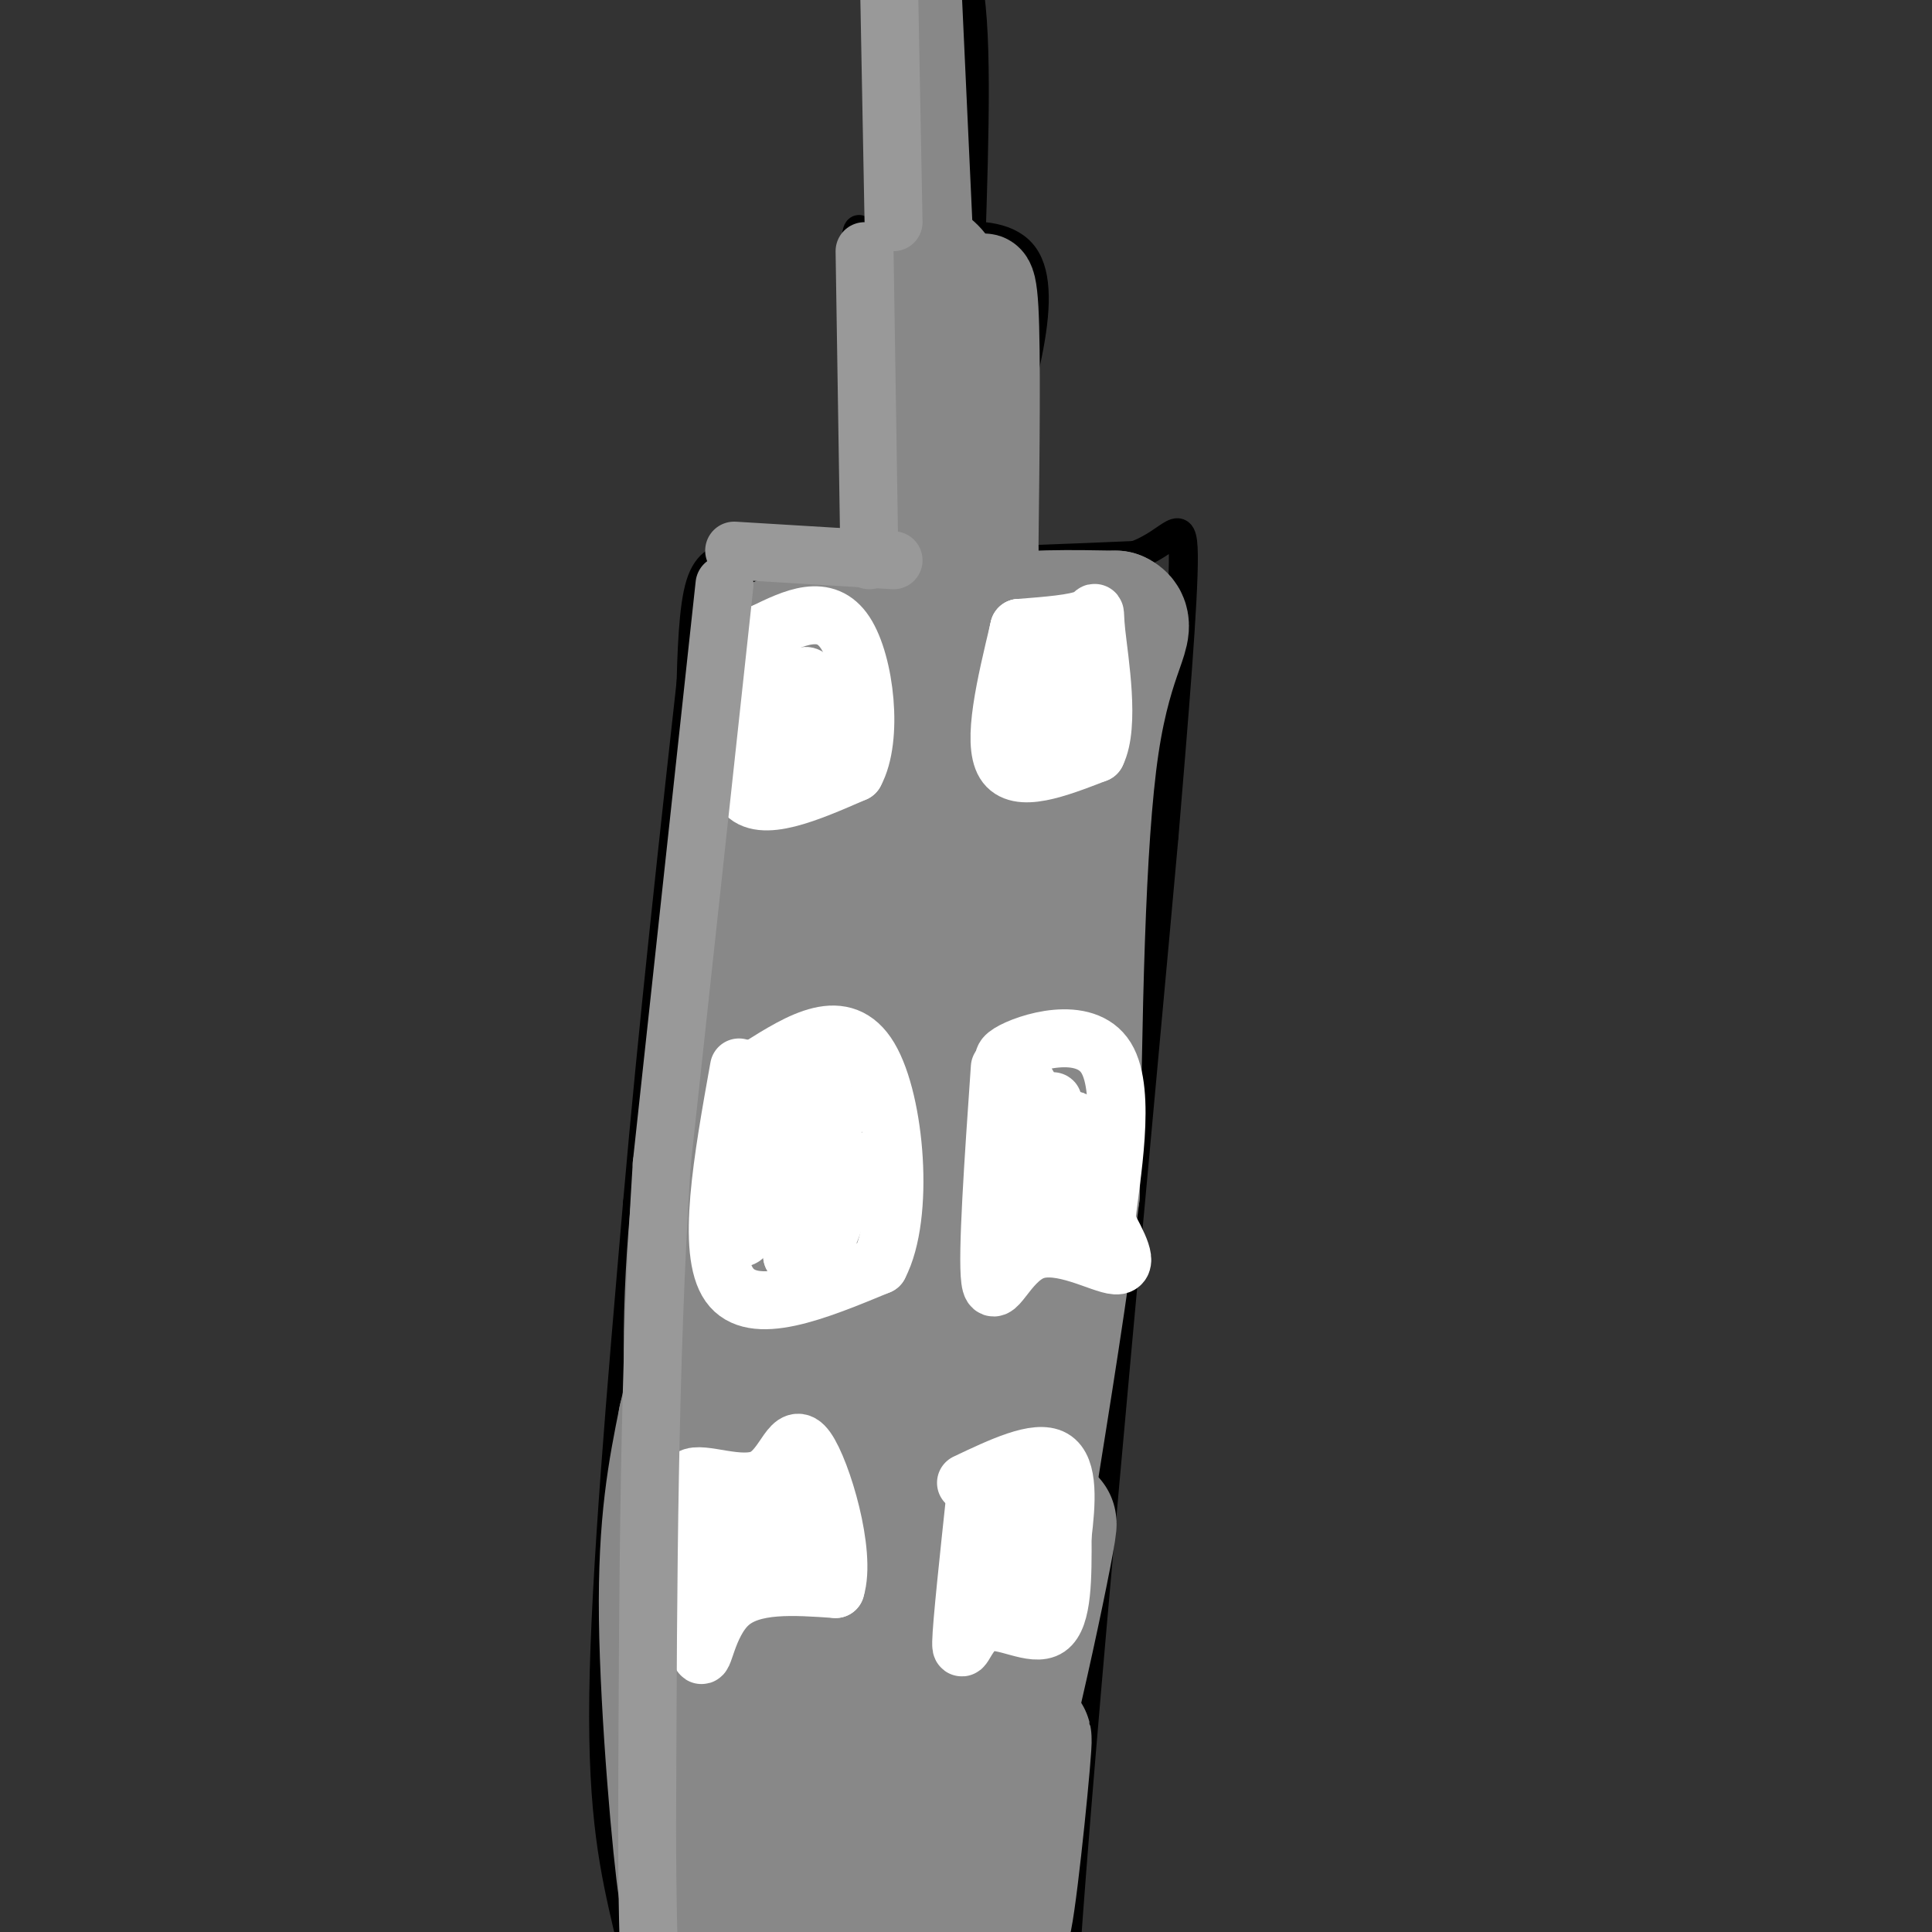 <svg viewBox='0 0 400 400' version='1.1' xmlns='http://www.w3.org/2000/svg' xmlns:xlink='http://www.w3.org/1999/xlink'><rect x="0" y="0" width="400" height="400" fill="#333333" stroke="none"/><g fill='none' stroke='#000000' stroke-width='6' stroke-linecap='round' stroke-linejoin='round'><path d='M130,399c-2.667,-11.500 -5.333,-23.000 -5,-48c0.333,-25.000 3.667,-63.500 7,-102'/><path d='M132,249c3.167,-36.333 7.583,-76.167 12,-116'/><path d='M144,133c7.000,-19.833 18.500,-11.417 30,-3'/><path d='M152,117c0.000,0.000 29.000,3.000 29,3'/><path d='M152,115c-2.750,0.583 -5.500,1.167 -7,6c-1.500,4.833 -1.750,13.917 -2,23'/><path d='M179,118c0.000,0.000 -2.000,-64.000 -2,-64'/><path d='M177,54c0.167,-10.833 1.583,-5.917 3,-1'/><path d='M180,53c7.933,-2.422 26.267,-7.978 32,0c5.733,7.978 -1.133,29.489 -8,51'/><path d='M204,104c-3.422,10.644 -7.978,11.756 -3,12c4.978,0.244 19.489,-0.378 34,-1'/><path d='M235,115c7.689,-2.733 9.911,-9.067 10,0c0.089,9.067 -1.956,33.533 -4,58'/><path d='M241,173c-4.711,52.622 -14.489,155.178 -19,213c-4.511,57.822 -3.756,70.911 -3,84'/><path d='M184,50c0.000,0.000 -3.000,-67.000 -3,-67'/><path d='M201,51c0.750,-23.417 1.500,-46.833 -1,-56c-2.500,-9.167 -8.250,-4.083 -14,1'/><path d='M186,-4c-3.167,0.333 -4.083,0.667 -5,1'/></g>
<g fill='none' stroke='#888888' stroke-width='28' stroke-linecap='round' stroke-linejoin='round'><path d='M172,365c-1.149,-14.480 -2.297,-28.959 -1,-45c1.297,-16.041 5.041,-33.643 7,-38c1.959,-4.357 2.133,4.530 0,24c-2.133,19.470 -6.574,49.521 -9,58c-2.426,8.479 -2.836,-4.614 0,-36c2.836,-31.386 8.917,-81.066 7,-71c-1.917,10.066 -11.834,79.876 -15,93c-3.166,13.124 0.417,-30.438 4,-74'/><path d='M165,276c2.242,-22.107 5.846,-40.374 4,-21c-1.846,19.374 -9.144,76.390 -10,68c-0.856,-8.390 4.729,-82.187 4,-83c-0.729,-0.813 -7.773,71.358 -10,73c-2.227,1.642 0.364,-67.245 1,-89c0.636,-21.755 -0.682,3.623 -2,29'/><path d='M152,253c-0.619,15.887 -1.166,41.104 -1,33c0.166,-8.104 1.045,-49.528 1,-47c-0.045,2.528 -1.013,49.008 -1,56c0.013,6.992 1.006,-25.504 2,-58'/><path d='M153,237c1.000,-24.833 2.500,-57.917 4,-91'/><path d='M157,146c2.333,-16.833 6.167,-13.417 10,-10'/><path d='M167,136c7.500,-2.833 21.250,-4.917 35,-7'/><path d='M202,129c10.667,-1.333 19.833,-1.167 29,-1'/><path d='M231,128c3.578,1.489 -1.978,5.711 -5,26c-3.022,20.289 -3.511,56.644 -4,93'/><path d='M222,247c-4.690,38.500 -14.417,88.250 -18,124c-3.583,35.750 -1.024,57.500 0,64c1.024,6.500 0.512,-2.250 0,-11'/><path d='M204,424c-1.534,-21.114 -5.369,-68.399 -7,-75c-1.631,-6.601 -1.057,27.481 0,43c1.057,15.519 2.598,12.473 4,13c1.402,0.527 2.664,4.626 5,-7c2.336,-11.626 5.744,-38.976 6,-38c0.256,0.976 -2.641,30.279 -4,37c-1.359,6.721 -1.179,-9.139 -1,-25'/><path d='M207,372c-0.124,-7.582 0.066,-14.037 0,-6c-0.066,8.037 -0.389,30.567 -1,31c-0.611,0.433 -1.511,-21.229 0,-46c1.511,-24.771 5.432,-52.649 6,-50c0.568,2.649 -2.216,35.824 -5,69'/><path d='M207,370c-0.909,16.733 -0.681,24.065 -1,22c-0.319,-2.065 -1.185,-13.527 2,-34c3.185,-20.473 10.420,-49.958 9,-41c-1.420,8.958 -11.494,56.360 -15,61c-3.506,4.640 -0.444,-33.482 0,-48c0.444,-14.518 -1.730,-5.434 -5,12c-3.270,17.434 -7.635,43.217 -12,69'/><path d='M185,411c-2.777,18.945 -3.720,31.809 -2,8c1.720,-23.809 6.102,-84.291 4,-84c-2.102,0.291 -10.687,61.356 -12,63c-1.313,1.644 4.647,-56.134 2,-55c-2.647,1.134 -13.899,61.181 -18,75c-4.101,13.819 -1.050,-18.591 2,-51'/><path d='M161,367c3.426,-20.612 10.990,-46.641 9,-33c-1.990,13.641 -13.536,66.954 -18,65c-4.464,-1.954 -1.846,-59.173 -3,-60c-1.154,-0.827 -6.080,54.739 -7,66c-0.920,11.261 2.166,-21.783 3,-34c0.834,-12.217 -0.583,-3.609 -2,5'/><path d='M143,376c-0.250,7.012 0.125,22.042 -1,15c-1.125,-7.042 -3.750,-36.155 -4,-56c-0.250,-19.845 1.875,-30.423 4,-41'/><path d='M142,294c4.489,-19.800 13.711,-48.800 17,-64c3.289,-15.200 0.644,-16.600 -2,-18'/><path d='M157,212c-0.089,-7.956 0.689,-18.844 -1,-15c-1.689,3.844 -5.844,22.422 -10,41'/><path d='M146,238c-2.530,17.922 -3.853,42.226 -2,59c1.853,16.774 6.884,26.016 10,29c3.116,2.984 4.319,-0.290 5,-3c0.681,-2.710 0.841,-4.855 1,-7'/><path d='M160,316c1.311,-9.638 4.089,-30.234 8,-47c3.911,-16.766 8.956,-29.703 12,-40c3.044,-10.297 4.086,-17.952 3,9c-1.086,26.952 -4.301,88.513 -2,83c2.301,-5.513 10.120,-78.100 12,-80c1.880,-1.900 -2.177,66.886 -3,85c-0.823,18.114 1.589,-14.443 4,-47'/><path d='M194,279c2.557,-23.471 6.949,-58.647 7,-67c0.051,-8.353 -4.240,10.117 -6,33c-1.760,22.883 -0.990,50.178 -1,47c-0.010,-3.178 -0.800,-36.830 0,-58c0.800,-21.170 3.190,-29.859 6,-40c2.810,-10.141 6.040,-21.734 8,-25c1.960,-3.266 2.649,1.795 3,3c0.351,1.205 0.364,-1.445 -1,14c-1.364,15.445 -4.104,48.984 -5,46c-0.896,-2.984 0.052,-42.492 1,-82'/><path d='M206,150c1.369,-18.652 4.291,-24.282 2,-13c-2.291,11.282 -9.795,39.475 -15,55c-5.205,15.525 -8.111,18.380 -11,22c-2.889,3.620 -5.760,8.003 -5,-11c0.760,-19.003 5.152,-61.393 3,-57c-2.152,4.393 -10.849,55.567 -13,59c-2.151,3.433 2.242,-40.876 3,-50c0.758,-9.124 -2.121,16.938 -5,43'/><path d='M165,198c-0.667,7.333 0.167,4.167 1,1'/></g>
<g fill='none' stroke='#888888' stroke-width='20' stroke-linecap='round' stroke-linejoin='round'><path d='M189,138c0.000,0.000 -2.000,-45.000 -2,-45'/><path d='M187,93c-0.167,-13.833 0.417,-25.917 1,-38'/><path d='M188,55c2.733,-6.178 9.067,-2.622 11,6c1.933,8.622 -0.533,22.311 -3,36'/><path d='M196,97c-0.298,12.810 0.458,26.833 0,24c-0.458,-2.833 -2.131,-22.524 -2,-34c0.131,-11.476 2.065,-14.738 4,-18'/><path d='M198,69c1.345,-4.179 2.708,-5.625 4,-8c1.292,-2.375 2.512,-5.679 3,3c0.488,8.679 0.244,29.339 0,50'/><path d='M205,114c-0.167,11.667 -0.583,15.833 -1,20'/><path d='M192,61c0.000,0.000 -3.000,-65.000 -3,-65'/><path d='M189,-4c-0.667,-11.833 -0.833,-8.917 -1,-6'/></g>
<g fill='none' stroke='#FFFFFF' stroke-width='12' stroke-linecap='round' stroke-linejoin='round'><path d='M211,130c-2.833,11.833 -5.667,23.667 -3,28c2.667,4.333 10.833,1.167 19,-2'/><path d='M227,156c2.893,-5.762 0.625,-19.167 0,-25c-0.625,-5.833 0.393,-4.095 -2,-3c-2.393,1.095 -8.196,1.548 -14,2'/><path d='M211,130c-1.823,6.629 0.619,22.202 3,23c2.381,0.798 4.700,-13.178 5,-14c0.300,-0.822 -1.419,11.509 -1,12c0.419,0.491 2.977,-10.860 4,-14c1.023,-3.140 0.512,1.930 0,7'/><path d='M222,144c-0.167,2.000 -0.583,3.500 -1,5'/><path d='M156,133c-2.750,13.250 -5.500,26.500 -2,31c3.500,4.500 13.250,0.250 23,-4'/><path d='M177,160c3.889,-7.067 2.111,-22.733 -2,-29c-4.111,-6.267 -10.556,-3.133 -17,0'/><path d='M158,131c-2.231,5.680 0.690,19.879 3,21c2.310,1.121 4.008,-10.835 4,-11c-0.008,-0.165 -1.724,11.461 -2,13c-0.276,1.539 0.887,-7.009 2,-11c1.113,-3.991 2.175,-3.426 3,-2c0.825,1.426 1.412,3.713 2,6'/><path d='M170,147c-0.119,2.821 -1.417,6.875 -3,5c-1.583,-1.875 -3.452,-9.679 -3,-11c0.452,-1.321 3.226,3.839 6,9'/><path d='M167,149c-1.244,6.244 -2.489,12.489 -4,12c-1.511,-0.489 -3.289,-7.711 -3,-12c0.289,-4.289 2.644,-5.644 5,-7'/><path d='M153,221c-3.417,19.083 -6.833,38.167 -2,45c4.833,6.833 17.917,1.417 31,-4'/><path d='M182,262c5.400,-10.267 3.400,-33.933 -2,-43c-5.400,-9.067 -14.200,-3.533 -23,2'/><path d='M157,221c-3.500,0.500 -0.750,0.750 2,1'/><path d='M162,228c-3.109,9.343 -6.217,18.685 -6,17c0.217,-1.685 3.760,-14.399 6,-17c2.240,-2.601 3.178,4.911 2,13c-1.178,8.089 -4.471,16.755 -3,11c1.471,-5.755 7.706,-25.930 9,-27c1.294,-1.070 -2.353,16.965 -6,35'/><path d='M164,260c1.523,-3.271 8.332,-28.949 9,-30c0.668,-1.051 -4.804,22.525 -5,27c-0.196,4.475 4.886,-10.151 7,-15c2.114,-4.849 1.262,0.079 -1,7c-2.262,6.921 -5.932,15.835 -8,15c-2.068,-0.835 -2.534,-11.417 -3,-22'/><path d='M163,242c-2.556,0.356 -7.444,12.244 -9,14c-1.556,1.756 0.222,-6.622 2,-15'/><path d='M207,221c-1.345,19.417 -2.690,38.833 -2,44c0.690,5.167 3.417,-3.917 9,-6c5.583,-2.083 14.024,2.833 17,3c2.976,0.167 0.488,-4.417 -2,-9'/><path d='M229,253c0.963,-8.987 4.372,-26.955 0,-34c-4.372,-7.045 -16.523,-3.166 -20,-1c-3.477,2.166 1.721,2.619 4,7c2.279,4.381 1.640,12.691 1,21'/><path d='M214,246c-0.459,7.447 -2.107,15.566 -1,9c1.107,-6.566 4.968,-27.817 5,-27c0.032,0.817 -3.765,23.704 -3,25c0.765,1.296 6.090,-18.997 7,-21c0.910,-2.003 -2.597,14.285 -3,18c-0.403,3.715 2.299,-5.142 5,-14'/><path d='M224,236c0.833,-2.333 0.417,-1.167 0,0'/><path d='M144,308c0.244,15.400 0.489,30.800 1,34c0.511,3.200 1.289,-5.800 6,-10c4.711,-4.200 13.356,-3.600 22,-3'/><path d='M173,329c2.332,-7.443 -2.839,-24.552 -6,-29c-3.161,-4.448 -4.313,3.764 -9,6c-4.687,2.236 -12.911,-1.504 -15,0c-2.089,1.504 1.955,8.252 6,15'/><path d='M149,321c1.084,4.085 0.793,6.799 2,2c1.207,-4.799 3.911,-17.111 5,-16c1.089,1.111 0.562,15.645 1,17c0.438,1.355 1.839,-10.470 3,-13c1.161,-2.530 2.080,4.235 3,11'/><path d='M202,309c-1.464,13.696 -2.929,27.393 -3,31c-0.071,3.607 1.250,-2.875 5,-4c3.750,-1.125 9.929,3.107 13,1c3.071,-2.107 3.036,-10.554 3,-19'/><path d='M220,318c0.822,-6.733 1.378,-14.067 -2,-16c-3.378,-1.933 -10.689,1.533 -18,5'/><path d='M213,319c-0.859,5.440 -1.718,10.880 -1,7c0.718,-3.880 3.012,-17.081 3,-17c-0.012,0.081 -2.329,13.444 -4,20c-1.671,6.556 -2.695,6.304 -3,0c-0.305,-6.304 0.110,-18.659 1,-22c0.890,-3.341 2.254,2.331 2,7c-0.254,4.669 -2.127,8.334 -4,12'/></g>
<g fill='none' stroke='#888888' stroke-width='12' stroke-linecap='round' stroke-linejoin='round'><path d='M191,78c0.196,-4.590 0.392,-9.180 -1,-3c-1.392,6.180 -4.373,23.131 -2,20c2.373,-3.131 10.100,-26.343 12,-27c1.900,-0.657 -2.029,21.241 -3,27c-0.971,5.759 1.014,-4.620 3,-15'/></g>
<g fill='none' stroke='#999999' stroke-width='12' stroke-linecap='round' stroke-linejoin='round'><path d='M185,46c0.000,0.000 -1.000,-53.000 -1,-53'/><path d='M179,52c0.000,0.000 1.000,64.000 1,64'/><path d='M150,121c0.000,0.000 -13.000,120.000 -13,120'/><path d='M137,241c-2.667,41.833 -2.833,86.417 -3,131'/><path d='M134,372c-0.167,32.167 0.917,47.083 2,62'/><path d='M152,114c0.000,0.000 33.000,2.000 33,2'/></g>
</svg>